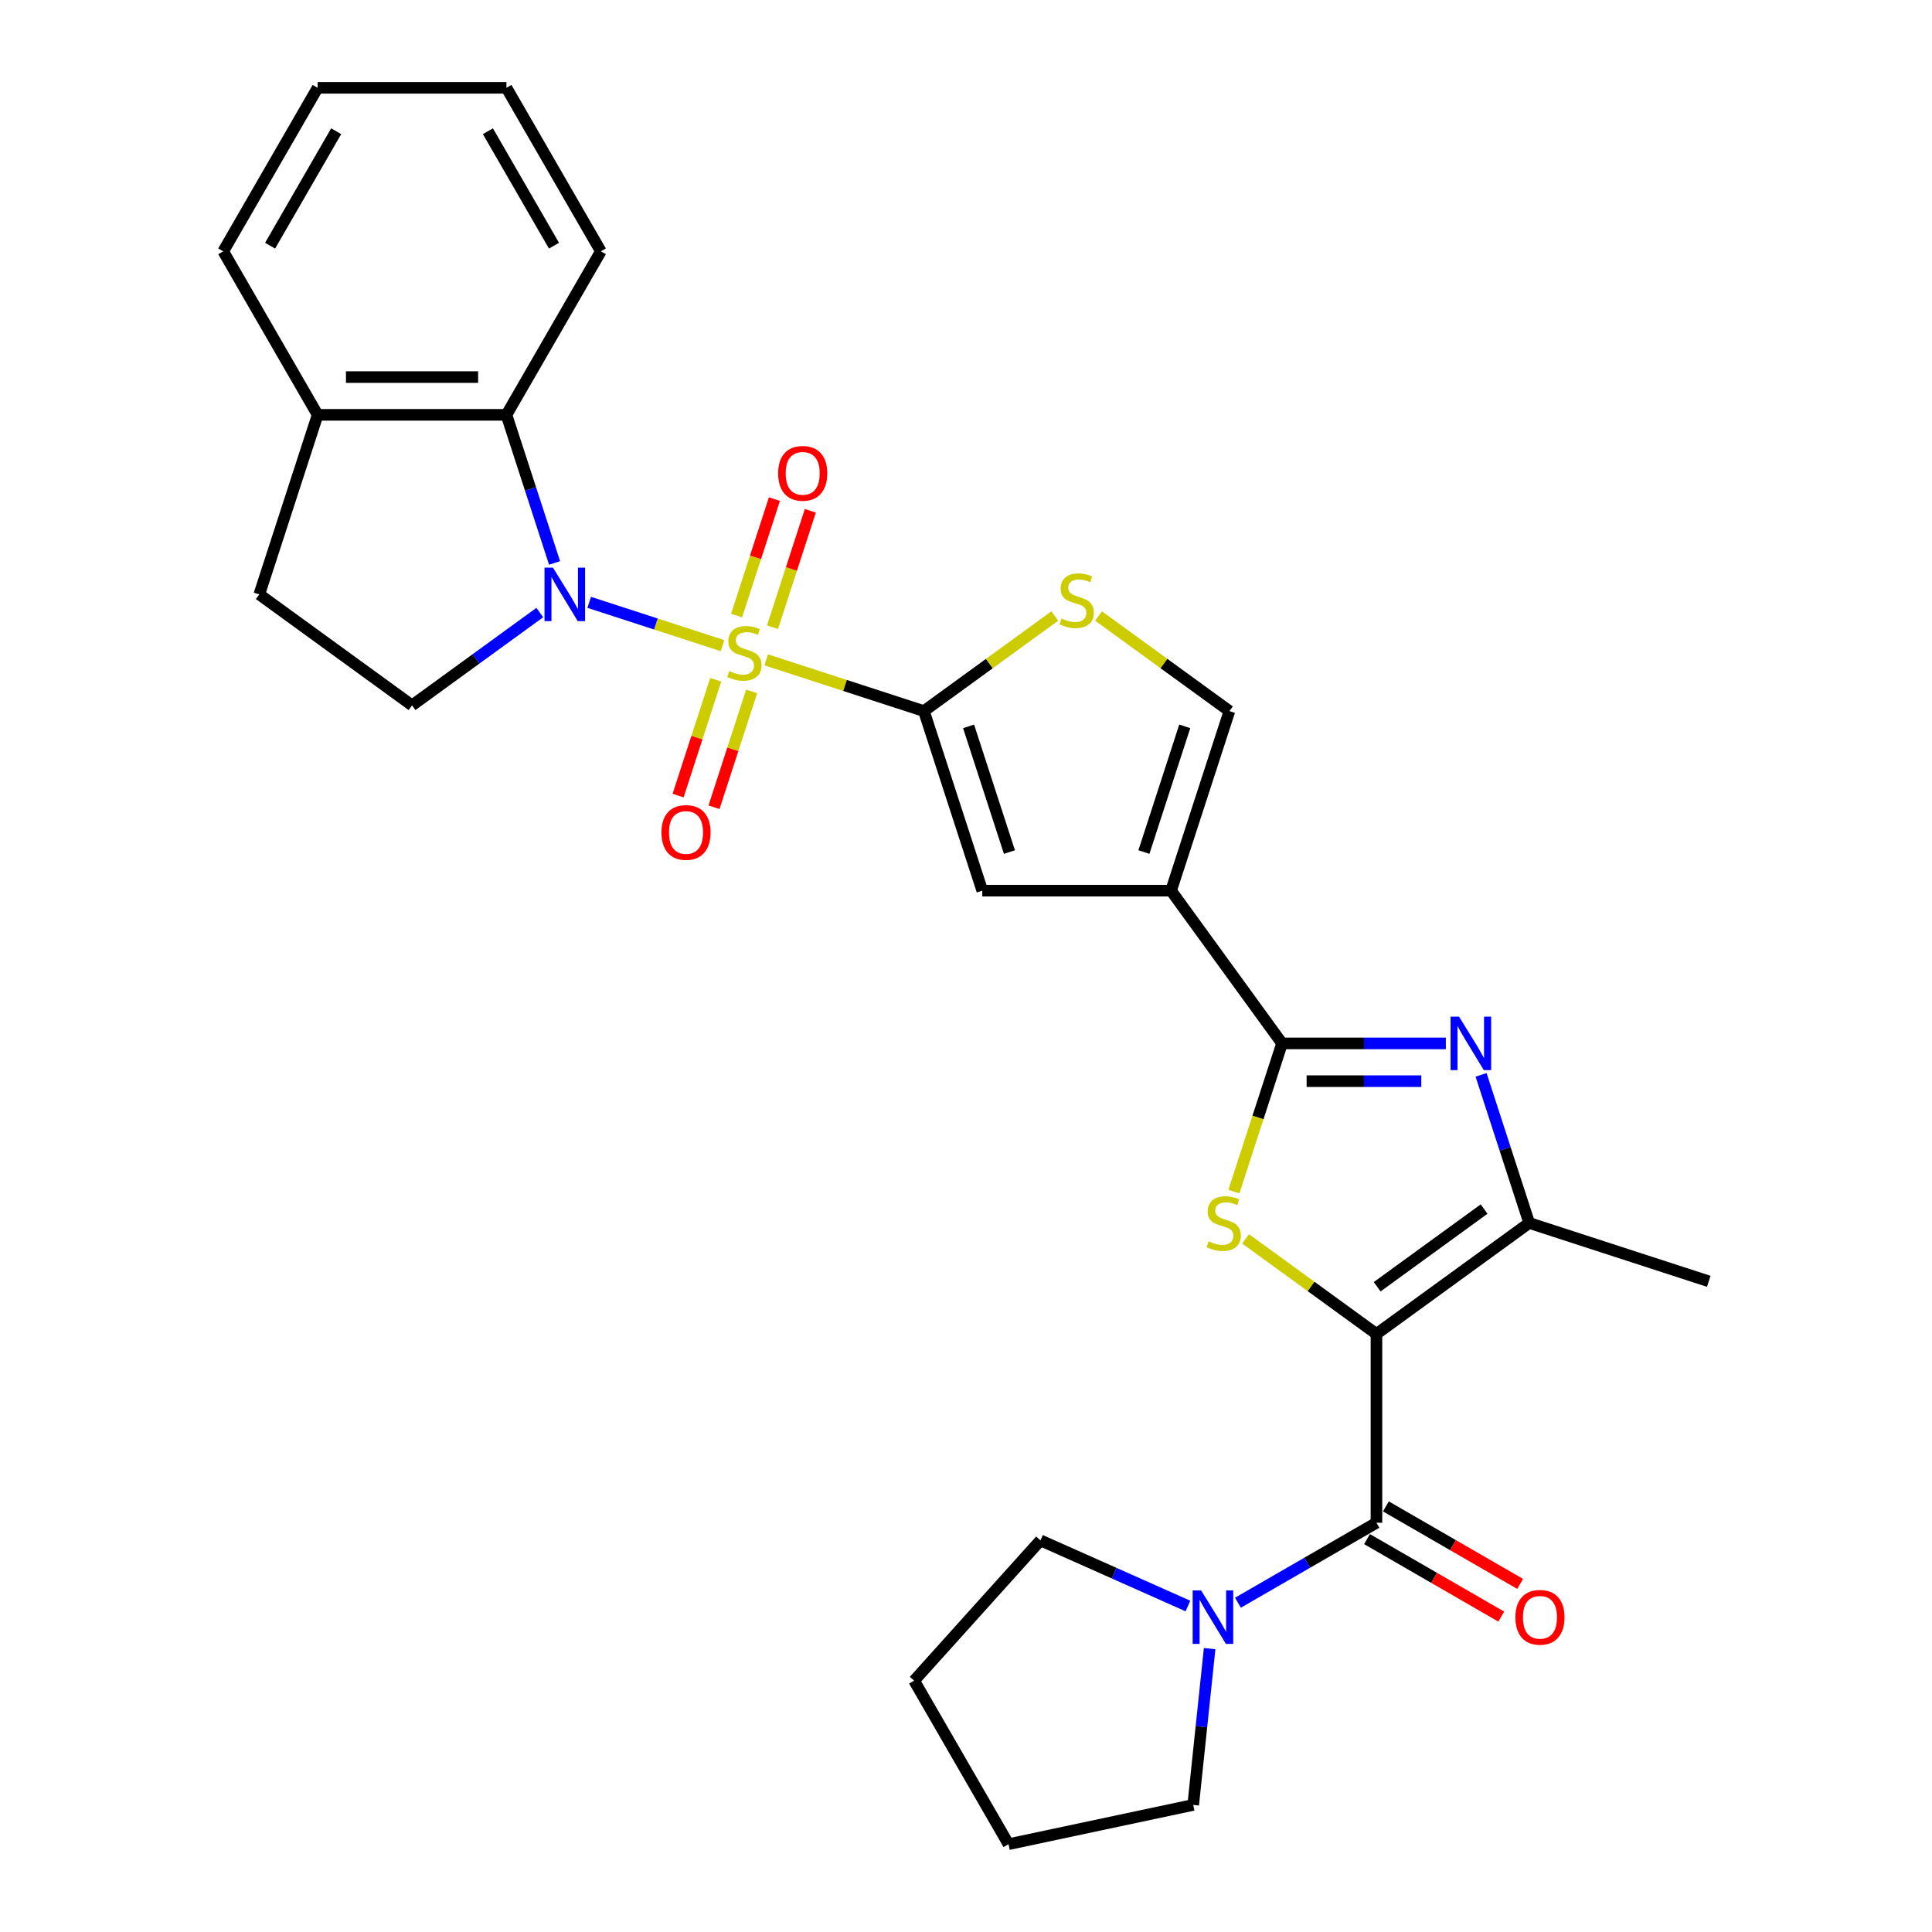 <?xml version='1.0' encoding='iso-8859-1'?>
<svg version='1.1' baseProfile='full'
              xmlns='http://www.w3.org/2000/svg'
                      xmlns:rdkit='http://www.rdkit.org/xml'
                      xmlns:xlink='http://www.w3.org/1999/xlink'
                  xml:space='preserve'
width='1000px' height='1000px' viewBox='0 0 1000 1000'>
<!-- END OF HEADER -->
<rect style='opacity:1.0;fill:#FFFFFF;stroke:none' width='1000' height='1000' x='0' y='0'> </rect>
<path class='bond-1' d='M 373.96,334.185 L 339.468,322.977' style='fill:none;fill-rule:evenodd;stroke:#CCCC00;stroke-width:6px;stroke-linecap:butt;stroke-linejoin:miter;stroke-opacity:1' />
<path class='bond-1' d='M 339.468,322.977 L 304.976,311.77' style='fill:none;fill-rule:evenodd;stroke:#0000FF;stroke-width:6px;stroke-linecap:butt;stroke-linejoin:miter;stroke-opacity:1' />
<path class='bond-2' d='M 396.594,341.539 L 437.407,354.799' style='fill:none;fill-rule:evenodd;stroke:#CCCC00;stroke-width:6px;stroke-linecap:butt;stroke-linejoin:miter;stroke-opacity:1' />
<path class='bond-2' d='M 437.407,354.799 L 478.22,368.06' style='fill:none;fill-rule:evenodd;stroke:#000000;stroke-width:6px;stroke-linecap:butt;stroke-linejoin:miter;stroke-opacity:1' />
<path class='bond-15' d='M 399.849,324.639 L 409.639,294.509' style='fill:none;fill-rule:evenodd;stroke:#CCCC00;stroke-width:6px;stroke-linecap:butt;stroke-linejoin:miter;stroke-opacity:1' />
<path class='bond-15' d='M 409.639,294.509 L 419.428,264.379' style='fill:none;fill-rule:evenodd;stroke:#FF0000;stroke-width:6px;stroke-linecap:butt;stroke-linejoin:miter;stroke-opacity:1' />
<path class='bond-15' d='M 381.26,318.6 L 391.05,288.47' style='fill:none;fill-rule:evenodd;stroke:#CCCC00;stroke-width:6px;stroke-linecap:butt;stroke-linejoin:miter;stroke-opacity:1' />
<path class='bond-15' d='M 391.05,288.47 L 400.84,258.34' style='fill:none;fill-rule:evenodd;stroke:#FF0000;stroke-width:6px;stroke-linecap:butt;stroke-linejoin:miter;stroke-opacity:1' />
<path class='bond-16' d='M 370.464,351.826 L 360.722,381.81' style='fill:none;fill-rule:evenodd;stroke:#CCCC00;stroke-width:6px;stroke-linecap:butt;stroke-linejoin:miter;stroke-opacity:1' />
<path class='bond-16' d='M 360.722,381.81 L 350.98,411.793' style='fill:none;fill-rule:evenodd;stroke:#FF0000;stroke-width:6px;stroke-linecap:butt;stroke-linejoin:miter;stroke-opacity:1' />
<path class='bond-16' d='M 389.053,357.866 L 379.31,387.85' style='fill:none;fill-rule:evenodd;stroke:#CCCC00;stroke-width:6px;stroke-linecap:butt;stroke-linejoin:miter;stroke-opacity:1' />
<path class='bond-16' d='M 379.31,387.85 L 369.568,417.833' style='fill:none;fill-rule:evenodd;stroke:#FF0000;stroke-width:6px;stroke-linecap:butt;stroke-linejoin:miter;stroke-opacity:1' />
<path class='bond-0' d='M 712.448,690.449 L 678.576,665.839' style='fill:none;fill-rule:evenodd;stroke:#000000;stroke-width:6px;stroke-linecap:butt;stroke-linejoin:miter;stroke-opacity:1' />
<path class='bond-0' d='M 678.576,665.839 L 644.703,641.229' style='fill:none;fill-rule:evenodd;stroke:#CCCC00;stroke-width:6px;stroke-linecap:butt;stroke-linejoin:miter;stroke-opacity:1' />
<path class='bond-7' d='M 712.448,690.449 L 712.448,788.174' style='fill:none;fill-rule:evenodd;stroke:#000000;stroke-width:6px;stroke-linecap:butt;stroke-linejoin:miter;stroke-opacity:1' />
<path class='bond-32' d='M 712.448,690.449 L 791.51,633.007' style='fill:none;fill-rule:evenodd;stroke:#000000;stroke-width:6px;stroke-linecap:butt;stroke-linejoin:miter;stroke-opacity:1' />
<path class='bond-32' d='M 712.819,666.02 L 768.162,625.811' style='fill:none;fill-rule:evenodd;stroke:#000000;stroke-width:6px;stroke-linecap:butt;stroke-linejoin:miter;stroke-opacity:1' />
<path class='bond-11' d='M 287.045,291.382 L 274.59,253.051' style='fill:none;fill-rule:evenodd;stroke:#0000FF;stroke-width:6px;stroke-linecap:butt;stroke-linejoin:miter;stroke-opacity:1' />
<path class='bond-11' d='M 274.59,253.051 L 262.136,214.72' style='fill:none;fill-rule:evenodd;stroke:#000000;stroke-width:6px;stroke-linecap:butt;stroke-linejoin:miter;stroke-opacity:1' />
<path class='bond-14' d='M 279.396,317.063 L 246.334,341.084' style='fill:none;fill-rule:evenodd;stroke:#0000FF;stroke-width:6px;stroke-linecap:butt;stroke-linejoin:miter;stroke-opacity:1' />
<path class='bond-14' d='M 246.334,341.084 L 213.273,365.104' style='fill:none;fill-rule:evenodd;stroke:#000000;stroke-width:6px;stroke-linecap:butt;stroke-linejoin:miter;stroke-opacity:1' />
<path class='bond-9' d='M 478.22,368.06 L 508.418,461.003' style='fill:none;fill-rule:evenodd;stroke:#000000;stroke-width:6px;stroke-linecap:butt;stroke-linejoin:miter;stroke-opacity:1' />
<path class='bond-9' d='M 501.338,375.962 L 522.477,441.022' style='fill:none;fill-rule:evenodd;stroke:#000000;stroke-width:6px;stroke-linecap:butt;stroke-linejoin:miter;stroke-opacity:1' />
<path class='bond-10' d='M 478.22,368.06 L 512.092,343.451' style='fill:none;fill-rule:evenodd;stroke:#000000;stroke-width:6px;stroke-linecap:butt;stroke-linejoin:miter;stroke-opacity:1' />
<path class='bond-10' d='M 512.092,343.451 L 545.965,318.841' style='fill:none;fill-rule:evenodd;stroke:#CCCC00;stroke-width:6px;stroke-linecap:butt;stroke-linejoin:miter;stroke-opacity:1' />
<path class='bond-3' d='M 663.586,540.065 L 606.144,461.003' style='fill:none;fill-rule:evenodd;stroke:#000000;stroke-width:6px;stroke-linecap:butt;stroke-linejoin:miter;stroke-opacity:1' />
<path class='bond-4' d='M 663.586,540.065 L 651.125,578.415' style='fill:none;fill-rule:evenodd;stroke:#000000;stroke-width:6px;stroke-linecap:butt;stroke-linejoin:miter;stroke-opacity:1' />
<path class='bond-4' d='M 651.125,578.415 L 638.664,616.765' style='fill:none;fill-rule:evenodd;stroke:#CCCC00;stroke-width:6px;stroke-linecap:butt;stroke-linejoin:miter;stroke-opacity:1' />
<path class='bond-6' d='M 663.586,540.065 L 705.979,540.065' style='fill:none;fill-rule:evenodd;stroke:#000000;stroke-width:6px;stroke-linecap:butt;stroke-linejoin:miter;stroke-opacity:1' />
<path class='bond-6' d='M 705.979,540.065 L 748.372,540.065' style='fill:none;fill-rule:evenodd;stroke:#0000FF;stroke-width:6px;stroke-linecap:butt;stroke-linejoin:miter;stroke-opacity:1' />
<path class='bond-6' d='M 676.304,559.61 L 705.979,559.61' style='fill:none;fill-rule:evenodd;stroke:#000000;stroke-width:6px;stroke-linecap:butt;stroke-linejoin:miter;stroke-opacity:1' />
<path class='bond-6' d='M 705.979,559.61 L 735.654,559.61' style='fill:none;fill-rule:evenodd;stroke:#0000FF;stroke-width:6px;stroke-linecap:butt;stroke-linejoin:miter;stroke-opacity:1' />
<path class='bond-5' d='M 606.144,461.003 L 508.418,461.003' style='fill:none;fill-rule:evenodd;stroke:#000000;stroke-width:6px;stroke-linecap:butt;stroke-linejoin:miter;stroke-opacity:1' />
<path class='bond-29' d='M 606.144,461.003 L 636.343,368.06' style='fill:none;fill-rule:evenodd;stroke:#000000;stroke-width:6px;stroke-linecap:butt;stroke-linejoin:miter;stroke-opacity:1' />
<path class='bond-29' d='M 592.085,441.022 L 613.225,375.962' style='fill:none;fill-rule:evenodd;stroke:#000000;stroke-width:6px;stroke-linecap:butt;stroke-linejoin:miter;stroke-opacity:1' />
<path class='bond-8' d='M 766.601,556.346 L 779.056,594.676' style='fill:none;fill-rule:evenodd;stroke:#0000FF;stroke-width:6px;stroke-linecap:butt;stroke-linejoin:miter;stroke-opacity:1' />
<path class='bond-8' d='M 779.056,594.676 L 791.51,633.007' style='fill:none;fill-rule:evenodd;stroke:#000000;stroke-width:6px;stroke-linecap:butt;stroke-linejoin:miter;stroke-opacity:1' />
<path class='bond-13' d='M 712.448,788.174 L 676.601,808.87' style='fill:none;fill-rule:evenodd;stroke:#000000;stroke-width:6px;stroke-linecap:butt;stroke-linejoin:miter;stroke-opacity:1' />
<path class='bond-13' d='M 676.601,808.87 L 640.754,829.567' style='fill:none;fill-rule:evenodd;stroke:#0000FF;stroke-width:6px;stroke-linecap:butt;stroke-linejoin:miter;stroke-opacity:1' />
<path class='bond-17' d='M 707.562,796.637 L 742.305,816.696' style='fill:none;fill-rule:evenodd;stroke:#000000;stroke-width:6px;stroke-linecap:butt;stroke-linejoin:miter;stroke-opacity:1' />
<path class='bond-17' d='M 742.305,816.696 L 777.047,836.755' style='fill:none;fill-rule:evenodd;stroke:#FF0000;stroke-width:6px;stroke-linecap:butt;stroke-linejoin:miter;stroke-opacity:1' />
<path class='bond-17' d='M 717.335,779.711 L 752.077,799.77' style='fill:none;fill-rule:evenodd;stroke:#000000;stroke-width:6px;stroke-linecap:butt;stroke-linejoin:miter;stroke-opacity:1' />
<path class='bond-17' d='M 752.077,799.77 L 786.82,819.828' style='fill:none;fill-rule:evenodd;stroke:#FF0000;stroke-width:6px;stroke-linecap:butt;stroke-linejoin:miter;stroke-opacity:1' />
<path class='bond-20' d='M 791.51,633.007 L 884.453,663.206' style='fill:none;fill-rule:evenodd;stroke:#000000;stroke-width:6px;stroke-linecap:butt;stroke-linejoin:miter;stroke-opacity:1' />
<path class='bond-12' d='M 568.598,318.841 L 602.47,343.451' style='fill:none;fill-rule:evenodd;stroke:#CCCC00;stroke-width:6px;stroke-linecap:butt;stroke-linejoin:miter;stroke-opacity:1' />
<path class='bond-12' d='M 602.47,343.451 L 636.343,368.06' style='fill:none;fill-rule:evenodd;stroke:#000000;stroke-width:6px;stroke-linecap:butt;stroke-linejoin:miter;stroke-opacity:1' />
<path class='bond-18' d='M 262.136,214.72 L 164.41,214.72' style='fill:none;fill-rule:evenodd;stroke:#000000;stroke-width:6px;stroke-linecap:butt;stroke-linejoin:miter;stroke-opacity:1' />
<path class='bond-18' d='M 247.477,195.175 L 179.069,195.175' style='fill:none;fill-rule:evenodd;stroke:#000000;stroke-width:6px;stroke-linecap:butt;stroke-linejoin:miter;stroke-opacity:1' />
<path class='bond-23' d='M 262.136,214.72 L 310.999,130.087' style='fill:none;fill-rule:evenodd;stroke:#000000;stroke-width:6px;stroke-linecap:butt;stroke-linejoin:miter;stroke-opacity:1' />
<path class='bond-21' d='M 626.104,853.318 L 621.852,893.773' style='fill:none;fill-rule:evenodd;stroke:#0000FF;stroke-width:6px;stroke-linecap:butt;stroke-linejoin:miter;stroke-opacity:1' />
<path class='bond-21' d='M 621.852,893.773 L 617.601,934.227' style='fill:none;fill-rule:evenodd;stroke:#000000;stroke-width:6px;stroke-linecap:butt;stroke-linejoin:miter;stroke-opacity:1' />
<path class='bond-22' d='M 614.877,831.276 L 576.708,814.282' style='fill:none;fill-rule:evenodd;stroke:#0000FF;stroke-width:6px;stroke-linecap:butt;stroke-linejoin:miter;stroke-opacity:1' />
<path class='bond-22' d='M 576.708,814.282 L 538.539,797.288' style='fill:none;fill-rule:evenodd;stroke:#000000;stroke-width:6px;stroke-linecap:butt;stroke-linejoin:miter;stroke-opacity:1' />
<path class='bond-19' d='M 213.273,365.104 L 134.211,307.663' style='fill:none;fill-rule:evenodd;stroke:#000000;stroke-width:6px;stroke-linecap:butt;stroke-linejoin:miter;stroke-opacity:1' />
<path class='bond-24' d='M 164.41,214.72 L 115.547,130.087' style='fill:none;fill-rule:evenodd;stroke:#000000;stroke-width:6px;stroke-linecap:butt;stroke-linejoin:miter;stroke-opacity:1' />
<path class='bond-30' d='M 164.41,214.72 L 134.211,307.663' style='fill:none;fill-rule:evenodd;stroke:#000000;stroke-width:6px;stroke-linecap:butt;stroke-linejoin:miter;stroke-opacity:1' />
<path class='bond-25' d='M 617.601,934.227 L 522.011,954.545' style='fill:none;fill-rule:evenodd;stroke:#000000;stroke-width:6px;stroke-linecap:butt;stroke-linejoin:miter;stroke-opacity:1' />
<path class='bond-26' d='M 538.539,797.288 L 473.148,869.913' style='fill:none;fill-rule:evenodd;stroke:#000000;stroke-width:6px;stroke-linecap:butt;stroke-linejoin:miter;stroke-opacity:1' />
<path class='bond-27' d='M 310.999,130.087 L 262.136,45.455' style='fill:none;fill-rule:evenodd;stroke:#000000;stroke-width:6px;stroke-linecap:butt;stroke-linejoin:miter;stroke-opacity:1' />
<path class='bond-27' d='M 286.743,127.165 L 252.539,67.922' style='fill:none;fill-rule:evenodd;stroke:#000000;stroke-width:6px;stroke-linecap:butt;stroke-linejoin:miter;stroke-opacity:1' />
<path class='bond-31' d='M 115.547,130.087 L 164.41,45.455' style='fill:none;fill-rule:evenodd;stroke:#000000;stroke-width:6px;stroke-linecap:butt;stroke-linejoin:miter;stroke-opacity:1' />
<path class='bond-31' d='M 139.803,127.165 L 174.007,67.922' style='fill:none;fill-rule:evenodd;stroke:#000000;stroke-width:6px;stroke-linecap:butt;stroke-linejoin:miter;stroke-opacity:1' />
<path class='bond-33' d='M 522.011,954.545 L 473.148,869.913' style='fill:none;fill-rule:evenodd;stroke:#000000;stroke-width:6px;stroke-linecap:butt;stroke-linejoin:miter;stroke-opacity:1' />
<path class='bond-28' d='M 262.136,45.455 L 164.41,45.455' style='fill:none;fill-rule:evenodd;stroke:#000000;stroke-width:6px;stroke-linecap:butt;stroke-linejoin:miter;stroke-opacity:1' />
<path  class='atom-0' d='M 377.459 347.36
Q 377.772 347.478, 379.062 348.025
Q 380.352 348.572, 381.759 348.924
Q 383.205 349.237, 384.613 349.237
Q 387.232 349.237, 388.756 347.986
Q 390.281 346.696, 390.281 344.468
Q 390.281 342.943, 389.499 342.005
Q 388.756 341.067, 387.583 340.559
Q 386.411 340.051, 384.456 339.464
Q 381.994 338.722, 380.508 338.018
Q 379.062 337.314, 378.006 335.829
Q 376.99 334.343, 376.99 331.842
Q 376.99 328.363, 379.335 326.213
Q 381.72 324.063, 386.411 324.063
Q 389.616 324.063, 393.252 325.587
L 392.352 328.597
Q 389.03 327.229, 386.528 327.229
Q 383.831 327.229, 382.345 328.363
Q 380.86 329.457, 380.899 331.373
Q 380.899 332.858, 381.642 333.757
Q 382.424 334.656, 383.518 335.164
Q 384.652 335.672, 386.528 336.259
Q 389.03 337.041, 390.515 337.822
Q 392.001 338.604, 393.056 340.207
Q 394.151 341.771, 394.151 344.468
Q 394.151 348.299, 391.571 350.37
Q 389.03 352.403, 384.769 352.403
Q 382.306 352.403, 380.43 351.856
Q 378.593 351.348, 376.404 350.449
L 377.459 347.36
' fill='#CCCC00'/>
<path  class='atom-2' d='M 286.217 293.825
L 295.286 308.484
Q 296.185 309.93, 297.631 312.549
Q 299.078 315.168, 299.156 315.324
L 299.156 293.825
L 302.83 293.825
L 302.83 321.501
L 299.039 321.501
L 289.305 305.474
Q 288.171 303.597, 286.96 301.447
Q 285.787 299.297, 285.435 298.633
L 285.435 321.501
L 281.839 321.501
L 281.839 293.825
L 286.217 293.825
' fill='#0000FF'/>
<path  class='atom-5' d='M 625.569 642.506
Q 625.881 642.623, 627.171 643.17
Q 628.461 643.718, 629.869 644.07
Q 631.315 644.382, 632.722 644.382
Q 635.341 644.382, 636.866 643.131
Q 638.39 641.841, 638.39 639.613
Q 638.39 638.089, 637.609 637.151
Q 636.866 636.212, 635.693 635.704
Q 634.52 635.196, 632.566 634.61
Q 630.103 633.867, 628.618 633.163
Q 627.171 632.46, 626.116 630.974
Q 625.1 629.489, 625.1 626.987
Q 625.1 623.508, 627.445 621.358
Q 629.83 619.208, 634.52 619.208
Q 637.726 619.208, 641.361 620.733
L 640.462 623.743
Q 637.139 622.374, 634.638 622.374
Q 631.94 622.374, 630.455 623.508
Q 628.97 624.603, 629.009 626.518
Q 629.009 628.003, 629.751 628.903
Q 630.533 629.802, 631.628 630.31
Q 632.761 630.818, 634.638 631.404
Q 637.139 632.186, 638.625 632.968
Q 640.11 633.75, 641.166 635.352
Q 642.26 636.916, 642.26 639.613
Q 642.26 643.444, 639.68 645.516
Q 637.139 647.549, 632.879 647.549
Q 630.416 647.549, 628.54 647.001
Q 626.702 646.493, 624.513 645.594
L 625.569 642.506
' fill='#CCCC00'/>
<path  class='atom-7' d='M 755.194 526.227
L 764.263 540.885
Q 765.162 542.332, 766.608 544.951
Q 768.054 547.57, 768.132 547.726
L 768.132 526.227
L 771.807 526.227
L 771.807 553.902
L 768.015 553.902
L 758.282 537.875
Q 757.148 535.999, 755.936 533.849
Q 754.764 531.699, 754.412 531.035
L 754.412 553.902
L 750.815 553.902
L 750.815 526.227
L 755.194 526.227
' fill='#0000FF'/>
<path  class='atom-11' d='M 549.463 320.118
Q 549.776 320.235, 551.066 320.782
Q 552.356 321.329, 553.763 321.681
Q 555.209 321.994, 556.617 321.994
Q 559.236 321.994, 560.76 320.743
Q 562.285 319.453, 562.285 317.225
Q 562.285 315.7, 561.503 314.762
Q 560.76 313.824, 559.588 313.316
Q 558.415 312.808, 556.46 312.221
Q 553.998 311.479, 552.512 310.775
Q 551.066 310.071, 550.01 308.586
Q 548.994 307.101, 548.994 304.599
Q 548.994 301.12, 551.34 298.97
Q 553.724 296.82, 558.415 296.82
Q 561.62 296.82, 565.256 298.344
L 564.357 301.354
Q 561.034 299.986, 558.532 299.986
Q 555.835 299.986, 554.349 301.12
Q 552.864 302.214, 552.903 304.13
Q 552.903 305.615, 553.646 306.514
Q 554.428 307.413, 555.522 307.922
Q 556.656 308.43, 558.532 309.016
Q 561.034 309.798, 562.519 310.58
Q 564.005 311.361, 565.06 312.964
Q 566.155 314.528, 566.155 317.225
Q 566.155 321.056, 563.575 323.128
Q 561.034 325.16, 556.773 325.16
Q 554.31 325.16, 552.434 324.613
Q 550.597 324.105, 548.408 323.206
L 549.463 320.118
' fill='#CCCC00'/>
<path  class='atom-14' d='M 621.698 823.199
L 630.767 837.858
Q 631.666 839.304, 633.112 841.923
Q 634.559 844.542, 634.637 844.699
L 634.637 823.199
L 638.311 823.199
L 638.311 850.875
L 634.52 850.875
L 624.786 834.848
Q 623.653 832.972, 622.441 830.822
Q 621.268 828.672, 620.916 828.007
L 620.916 850.875
L 617.32 850.875
L 617.32 823.199
L 621.698 823.199
' fill='#0000FF'/>
<path  class='atom-16' d='M 402.772 244.997
Q 402.772 238.352, 406.055 234.638
Q 409.339 230.925, 415.476 230.925
Q 421.613 230.925, 424.897 234.638
Q 428.18 238.352, 428.18 244.997
Q 428.18 251.721, 424.858 255.552
Q 421.535 259.343, 415.476 259.343
Q 409.378 259.343, 406.055 255.552
Q 402.772 251.76, 402.772 244.997
M 415.476 256.216
Q 419.698 256.216, 421.965 253.402
Q 424.271 250.548, 424.271 244.997
Q 424.271 239.564, 421.965 236.827
Q 419.698 234.052, 415.476 234.052
Q 411.254 234.052, 408.948 236.788
Q 406.681 239.525, 406.681 244.997
Q 406.681 250.587, 408.948 253.402
Q 411.254 256.216, 415.476 256.216
' fill='#FF0000'/>
<path  class='atom-17' d='M 342.374 430.882
Q 342.374 424.237, 345.658 420.523
Q 348.941 416.81, 355.078 416.81
Q 361.215 416.81, 364.499 420.523
Q 367.783 424.237, 367.783 430.882
Q 367.783 437.606, 364.46 441.437
Q 361.137 445.228, 355.078 445.228
Q 348.98 445.228, 345.658 441.437
Q 342.374 437.645, 342.374 430.882
M 355.078 442.101
Q 359.3 442.101, 361.567 439.287
Q 363.874 436.433, 363.874 430.882
Q 363.874 425.449, 361.567 422.712
Q 359.3 419.937, 355.078 419.937
Q 350.857 419.937, 348.55 422.673
Q 346.283 425.41, 346.283 430.882
Q 346.283 436.472, 348.55 439.287
Q 350.857 442.101, 355.078 442.101
' fill='#FF0000'/>
<path  class='atom-18' d='M 784.377 837.115
Q 784.377 830.47, 787.66 826.756
Q 790.944 823.043, 797.081 823.043
Q 803.218 823.043, 806.502 826.756
Q 809.786 830.47, 809.786 837.115
Q 809.786 843.839, 806.463 847.67
Q 803.14 851.461, 797.081 851.461
Q 790.983 851.461, 787.66 847.67
Q 784.377 843.878, 784.377 837.115
M 797.081 848.334
Q 801.303 848.334, 803.57 845.52
Q 805.877 842.666, 805.877 837.115
Q 805.877 831.682, 803.57 828.945
Q 801.303 826.17, 797.081 826.17
Q 792.859 826.17, 790.553 828.906
Q 788.286 831.643, 788.286 837.115
Q 788.286 842.705, 790.553 845.52
Q 792.859 848.334, 797.081 848.334
' fill='#FF0000'/>
</svg>
